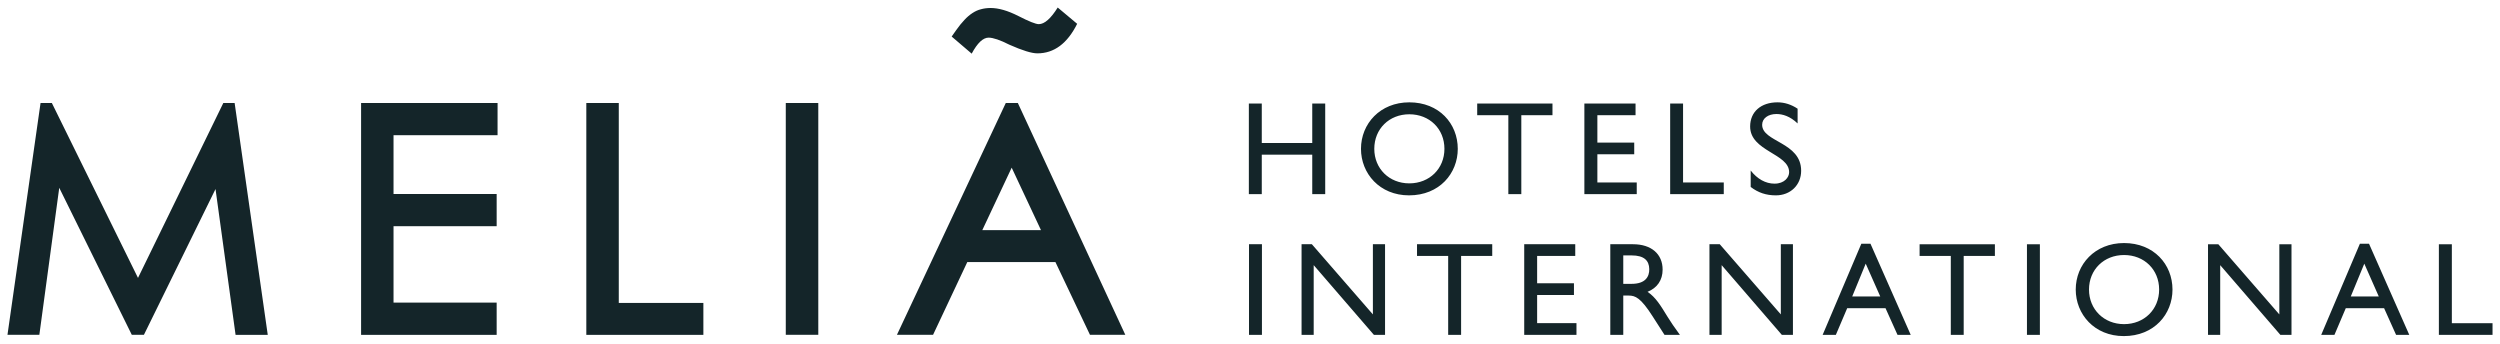 <svg width="211" height="29" viewBox="0 0 211 29" fill="none" xmlns="http://www.w3.org/2000/svg">
<g clip-path="url(#clip0_3823_6708)">
<path fill-rule="evenodd" clip-rule="evenodd" d="M106.508 20.613H105.416V28.263H106.508V20.613ZM116.898 20.613H115.872V26.536L110.722 20.613H109.852V28.263H110.876V22.378L115.958 28.263H116.898V20.613ZM125.945 20.613H119.596V21.602H122.226V28.263H123.317V21.602H125.945V20.613ZM132.951 20.613H128.644V28.263H133.054V27.275H129.734V24.899H132.842V23.909H129.734V21.602H132.951V20.613ZM135.909 20.613V28.263H137.004V24.945H137.46C138.016 24.945 138.473 25.122 139.479 26.695L140.485 28.263H141.785C141.262 27.534 141.072 27.275 140.749 26.749C140.165 25.796 139.743 25.091 139.052 24.63C139.868 24.304 140.325 23.642 140.325 22.756C140.325 21.432 139.366 20.613 137.828 20.613H135.909ZM137.004 21.556H137.703C138.764 21.556 139.186 21.992 139.198 22.712C139.208 23.351 138.877 23.957 137.703 23.957H137.004V21.556ZM151.324 20.613H150.302V26.536L145.148 20.613H144.278V28.263H145.308V22.378L150.388 28.263H151.324V20.613ZM157.868 20.57H157.097L153.83 28.264H154.945L155.904 26.01H159.137L160.151 28.264H161.266L157.868 20.57ZM157.466 22.252L158.693 25.022H156.327L157.466 22.252ZM168.369 20.614H162.014V21.602H164.648V28.264H165.736V21.602H168.369V20.614ZM172.166 20.614H171.075V28.264H172.166V20.614ZM175.192 24.438C175.192 26.515 176.756 28.366 179.248 28.366C181.822 28.366 183.358 26.506 183.358 24.438C183.358 22.308 181.775 20.513 179.27 20.513C176.803 20.513 175.192 22.32 175.192 24.438ZM176.312 24.438C176.312 22.756 177.573 21.524 179.27 21.524C180.975 21.524 182.231 22.756 182.231 24.438C182.231 26.112 180.975 27.357 179.27 27.357C177.573 27.357 176.312 26.112 176.312 24.438ZM193.402 20.614H192.376V26.537L187.226 20.614H186.356V28.264H187.385V22.379L192.465 28.264H193.402V20.614ZM199.945 20.571H199.175L195.909 28.265H197.026L197.984 26.011H201.218L202.231 28.265H203.344L199.945 20.571ZM199.547 22.253L200.769 25.023H198.405L199.547 22.253ZM206.936 20.615H205.841V28.265H210.37V27.277H206.936V20.615ZM111.848 8.736H110.754V12.068H106.494V8.736H105.403V16.386H106.494V13.056H110.754V16.386H111.848V8.736ZM114.867 12.562C114.867 14.637 116.438 16.488 118.925 16.488C121.498 16.488 123.036 14.625 123.036 12.562C123.036 10.427 121.456 8.637 118.945 8.637C116.483 8.637 114.867 10.44 114.867 12.562ZM115.99 12.562C115.99 10.877 117.25 9.645 118.945 9.645C120.652 9.645 121.91 10.877 121.91 12.562C121.91 14.232 120.652 15.476 118.945 15.476C117.25 15.476 115.99 14.232 115.99 12.562ZM131.029 8.736H124.676V9.721H127.304V16.386H128.399V9.721H131.029V8.736ZM138.04 8.736H133.721V16.386H138.141V15.4H134.818V13.021H137.929V12.036H134.818V9.721H138.04V8.736ZM142.05 8.736H140.962V16.386H145.486V15.4H142.05V8.736ZM151.718 9.175C151.182 8.815 150.6 8.637 150.021 8.637C148.629 8.637 147.712 9.432 147.712 10.677C147.712 12.775 151.003 12.953 151.003 14.534C151.003 14.963 150.611 15.5 149.766 15.5C149.019 15.5 148.314 15.107 147.758 14.392V15.779C148.392 16.263 149.061 16.488 149.885 16.488C151.116 16.488 152.017 15.612 152.017 14.412C152.017 11.979 148.726 12.002 148.726 10.53C148.726 9.992 149.229 9.623 149.93 9.623C150.447 9.623 151.071 9.801 151.718 10.418V9.175ZM83.441 3.176C83.827 3.18 84.415 3.379 85.195 3.775C86.29 4.261 87.077 4.503 87.554 4.503C88.965 4.503 90.083 3.672 90.912 2.01L89.271 0.635C88.689 1.569 88.153 2.038 87.675 2.038C87.414 2.038 86.838 1.807 85.946 1.349C85.057 0.9 84.282 0.675 83.609 0.675C83.318 0.677 83.042 0.709 82.795 0.78C82.551 0.839 82.309 0.946 82.075 1.102C81.843 1.252 81.616 1.444 81.391 1.689C81.171 1.922 80.935 2.21 80.693 2.555L80.321 3.085L82.011 4.528C82.492 3.63 82.968 3.176 83.441 3.176ZM82.907 19.422L85.386 14.151L87.858 19.422H82.907ZM85.906 8.694H84.888L75.702 28.257H78.751L81.641 22.116H89.077L91.993 28.257H94.975L85.906 8.694ZM52.225 8.694H49.485V28.26H59.365V25.57H52.225V8.694ZM66.32 28.257H69.064V8.694H66.32V28.257ZM30.476 28.26H41.918V25.542H33.214V19.09H41.918V16.376H33.214V11.41H41.994V8.694H30.476V28.26ZM18.848 8.694L11.647 23.456L4.377 8.694H3.422L0.631 28.257H3.321L5 15.85L11.123 28.257H12.148L18.19 15.955L19.882 28.26H22.598L19.803 8.694H18.848Z" fill="#142529"/>
</g>
<defs>
<clipPath id="clip0_3823_6708">
<rect width="211" height="29" fill="white"/>
</clipPath>
</defs>
</svg>
